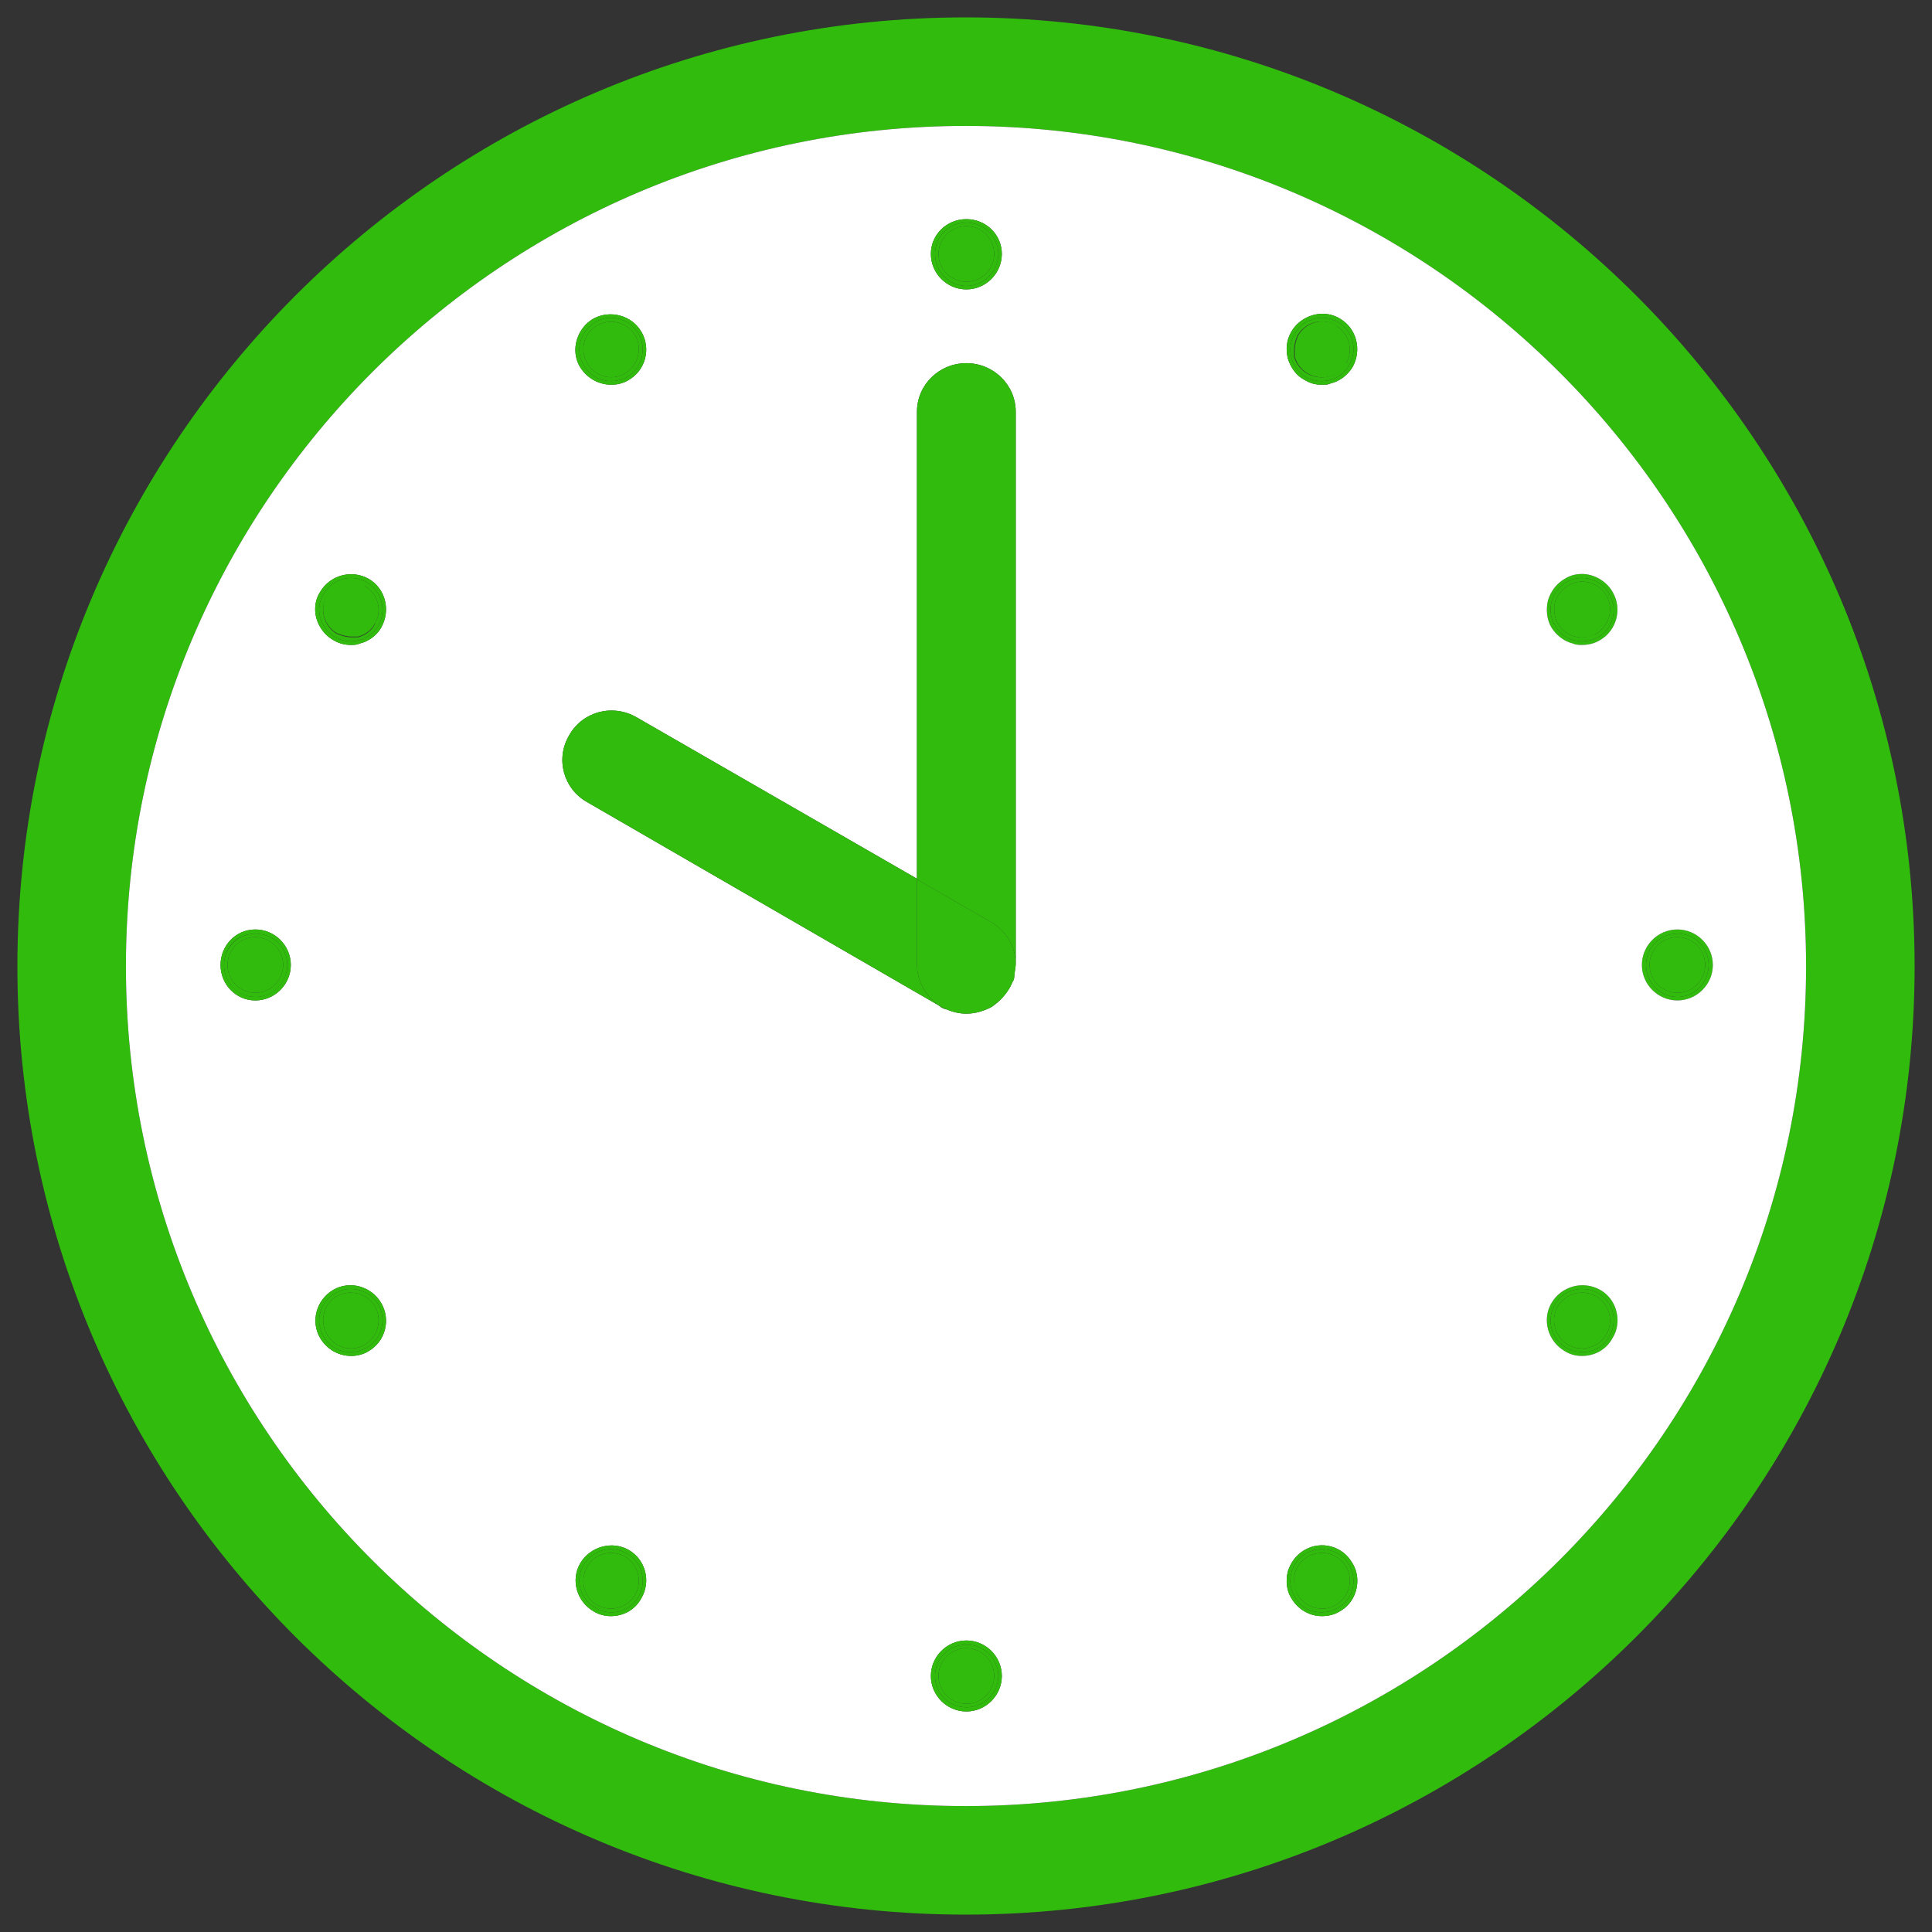 <?xml version="1.0" encoding="UTF-8"?><svg id="_レイヤー_2" xmlns="http://www.w3.org/2000/svg" viewBox="0 0 27.77 27.77"><rect x="0" y="0" width="27.77" height="27.77" fill="#333333" stroke="none"/><defs><style>.cls-1{fill:#fff;}.cls-2{fill:#31bc0d;}</style></defs><g id="_レイヤー_3"><path class="cls-2" d="M24.11,13.42c.25,0,.45.2.45.45s-.2.46-.45.46-.45-.21-.45-.46.2-.45.45-.45ZM24.51,13.87c0-.22-.18-.4-.4-.4s-.4.18-.4.4.18.4.4.4.4-.18.4-.4Z"/><circle class="cls-2" cx="24.11" cy="13.87" r=".4"/><path class="cls-2" d="M24.11,13.36c.28,0,.51.23.51.51s-.23.51-.51.51-.51-.23-.51-.51.23-.51.51-.51ZM24.56,13.87c0-.25-.2-.45-.45-.45s-.45.2-.45.45.2.46.45.46.45-.21.45-.46Z"/><path class="cls-2" d="M13.88.25c7.52,0,13.64,6.12,13.64,13.64s-6.12,13.63-13.64,13.63S.25,21.41.25,13.89,6.36.25,13.88.25ZM25.96,13.89c0-6.66-5.42-12.08-12.08-12.08S1.81,7.23,1.81,13.89s5.41,12.07,12.07,12.07,12.08-5.41,12.08-12.07Z"/><path class="cls-2" d="M23.18,8.51c.14.24.06.55-.18.69-.08.05-.17.07-.26.07-.04,0-.09,0-.13-.02-.13-.03-.24-.12-.31-.23-.07-.12-.08-.26-.05-.39.04-.13.12-.24.24-.31.08-.05.16-.07.25-.07.17,0,.35.1.44.26ZM22.97,9.16c.22-.13.29-.41.16-.62-.12-.22-.4-.3-.62-.17-.21.13-.29.4-.16.62.12.22.4.29.62.17Z"/><path class="cls-2" d="M23.25,18.98c0,.08-.02.17-.07.25-.09.17-.26.26-.44.26-.09,0-.17-.02-.25-.07-.24-.14-.33-.45-.19-.69s.45-.33.7-.19c.16.09.25.26.25.44ZM23.13,19.21c.13-.22.06-.5-.16-.62-.22-.13-.5-.05-.62.16-.13.22-.05.5.16.62.22.13.5.06.62-.16Z"/><path class="cls-2" d="M23.13,8.54c.13.21.06.49-.16.62-.22.12-.5.05-.62-.17-.13-.22-.05-.49.16-.62.22-.13.5-.05.62.17ZM22.94,9.11c.19-.11.26-.36.15-.55-.08-.13-.21-.2-.35-.2-.07,0-.14.02-.2.06-.09.05-.16.14-.19.24-.02.1-.01.21.04.3.06.1.14.16.25.19.1.03.21,0,.3-.04Z"/><path class="cls-2" d="M22.97,18.59c.22.12.29.4.16.62-.12.22-.4.29-.62.16-.21-.12-.29-.4-.16-.62.12-.21.4-.29.62-.16ZM23.09,19.18c.11-.19.04-.44-.15-.55-.06-.03-.13-.05-.2-.05-.14,0-.27.07-.35.2-.11.19-.04.44.15.55s.44.04.55-.15Z"/><path class="cls-2" d="M23.09,8.56c.11.19.04.44-.15.55-.09.05-.2.07-.3.04-.11-.03-.19-.09-.25-.19-.05-.09-.06-.2-.04-.3.03-.1.1-.19.19-.24.06-.04.13-.06.2-.06.14,0,.27.07.35.2Z"/><path class="cls-2" d="M22.94,18.63c.19.11.26.36.15.55s-.36.26-.55.15-.26-.36-.15-.55c.08-.13.21-.2.35-.2.07,0,.14.02.2.05Z"/><path class="cls-1" d="M13.88,1.81c6.66,0,12.08,5.42,12.08,12.08s-5.42,12.07-12.08,12.07S1.81,20.55,1.81,13.89,7.22,1.81,13.88,1.81ZM24.62,13.87c0-.28-.23-.51-.51-.51s-.51.23-.51.51.23.51.51.51.51-.23.51-.51ZM23,9.2c.24-.14.32-.45.18-.69-.09-.16-.27-.26-.44-.26-.09,0-.17.02-.25.07-.12.07-.2.18-.24.31-.03.13-.02.27.05.39.07.11.18.2.31.23.04.02.09.02.13.02.09,0,.18-.02.26-.07ZM23.18,19.23c.05-.08.07-.17.07-.25,0-.18-.09-.35-.25-.44-.25-.14-.56-.05-.7.19s-.05.55.19.69c.08.05.16.07.25.07.18,0,.35-.09.44-.26ZM19.44,5.28c.14-.25.06-.56-.18-.7-.08-.05-.17-.07-.25-.07-.18,0-.36.1-.45.26-.07.12-.08.25-.05.38.04.13.12.25.24.31.08.05.16.07.25.07.05,0,.09,0,.13-.02.13-.03.24-.12.31-.23ZM19.51,22.72c0-.08-.02-.17-.07-.25-.14-.25-.45-.33-.69-.19-.12.07-.2.18-.24.31-.03.13-.02.27.05.38.1.17.27.26.44.26.09,0,.18-.02.26-.07.16-.09.25-.26.25-.44ZM14.6,13.86v-7.94c0-.39-.32-.7-.71-.7s-.71.31-.71.7v6.71l-4.03-2.32c-.35-.2-.78-.08-.97.26-.2.34-.08.77.26.96l5.05,2.92.04.03s.05.03.08.03c.09.04.19.06.28.06.13,0,.26-.04.37-.1.04-.03.08-.06.11-.09l.02-.02s.08-.09.11-.14c.02-.03.04-.07.05-.1.02-.03.03-.07.03-.1,0-.05.02-.11.02-.16ZM14.4,3.65c0-.28-.23-.5-.51-.5s-.51.22-.51.5.23.51.51.51.51-.23.51-.51ZM14.4,24.09c0-.28-.23-.51-.51-.51s-.51.23-.51.51.23.51.51.51.51-.23.51-.51ZM9.04,5.46c.24-.14.32-.45.18-.69s-.45-.32-.69-.19c-.16.09-.26.27-.26.45,0,.08.02.17.07.25.1.16.27.25.45.25.08,0,.17-.02.25-.07ZM9.22,22.97c.14-.24.06-.55-.18-.69s-.56-.05-.7.19-.05.55.19.69c.08.05.17.07.25.07.18,0,.35-.09.44-.26ZM5.48,9.02c.14-.25.06-.56-.18-.7-.25-.14-.56-.05-.7.19-.05.08-.07.16-.07.25,0,.17.1.35.26.44.08.05.17.07.25.07.05,0,.09,0,.13-.02.13-.03.25-.12.31-.23ZM5.3,19.42c.24-.14.32-.45.18-.69s-.45-.33-.69-.19-.33.45-.19.69c.1.17.27.26.45.26.08,0,.17-.02.25-.07ZM4.18,13.87c0-.28-.23-.51-.51-.51s-.5.23-.5.51.22.51.5.51.51-.23.51-.51Z"/><path class="cls-2" d="M19.26,4.58c.24.14.32.45.18.7-.07.11-.18.2-.31.23-.04.02-.08.02-.13.02-.09,0-.17-.02-.25-.07-.12-.06-.2-.18-.24-.31-.03-.13-.02-.26.05-.38.09-.16.27-.26.45-.26.08,0,.17.02.25.07ZM19.39,5.25c.13-.22.06-.49-.16-.62s-.5-.05-.62.17c-.13.21-.05.49.16.62.22.12.5.05.62-.17Z"/><path class="cls-2" d="M19.44,22.47c.05.08.07.17.07.25,0,.18-.09.35-.25.44-.08.05-.17.07-.26.07-.17,0-.34-.09-.44-.26-.07-.11-.08-.25-.05-.38.04-.13.12-.24.24-.31.24-.14.55-.06.69.19ZM19.23,23.11c.22-.12.29-.4.16-.62-.12-.21-.4-.29-.62-.16-.21.12-.29.4-.16.62.12.22.4.29.62.16Z"/><path class="cls-2" d="M19.23,4.63c.22.13.29.4.16.62-.12.22-.4.29-.62.17-.21-.13-.29-.41-.16-.62.12-.22.4-.3.62-.17ZM19.35,5.22c.11-.19.04-.43-.15-.54-.06-.04-.13-.06-.2-.06-.14,0-.27.07-.35.2-.03.07-.05.14-.05.21,0,.03,0,.07,0,.1.03.1.1.19.19.24s.2.07.31.04c.1-.03.19-.09.24-.19Z"/><path class="cls-2" d="M19.39,22.49c.13.22.06.5-.16.62-.22.13-.5.06-.62-.16-.13-.22-.05-.5.16-.62.22-.13.5-.05.62.16ZM19.2,23.07c.19-.11.26-.36.15-.55-.08-.13-.21-.2-.35-.2-.07,0-.14.02-.2.05-.09.06-.16.14-.19.25-.02.1,0,.21.04.3.11.19.36.26.55.15Z"/><path class="cls-2" d="M19.2,4.68c.19.11.26.35.15.54-.05.1-.14.16-.24.19-.11.03-.22.01-.31-.04s-.16-.14-.19-.24c0-.03,0-.07,0-.1,0-.07.02-.14.05-.21.08-.13.21-.2.35-.2.07,0,.14.02.2.06Z"/><path class="cls-2" d="M19.35,22.52c.11.19.04.44-.15.55s-.44.04-.55-.15c-.05-.09-.06-.2-.04-.3.03-.11.1-.19.19-.25.06-.03.13-.05.2-.05.14,0,.27.07.35.2Z"/><path class="cls-2" d="M14.6,5.92v7.94c0-.24-.13-.48-.36-.61l-1.06-.61h0v-6.72c0-.39.32-.7.71-.7s.71.31.71.7Z"/><path class="cls-2" d="M14.6,13.86s-.01.11-.02.16c0,.03-.02.07-.03.1s-.03.07-.05.1c-.03.05-.07.1-.11.14l-.02.02s-.07.06-.11.09c-.11.06-.24.1-.37.1-.09,0-.19-.02-.28-.06-.04-.01-.08-.04-.12-.06-.18-.13-.31-.35-.31-.59v-1.22l1.06.61c.23.13.36.37.36.61Z"/><path class="cls-2" d="M14.55,14.12s.02-.07.03-.1c0,.03,0,.07-.03.1Z"/><path class="cls-2" d="M14.39,14.36s.08-.09.11-.14c-.03.05-.07.1-.11.14Z"/><path class="cls-2" d="M14.26,14.47s.08-.06.11-.09c-.03.03-.07.06-.11.09Z"/><path class="cls-2" d="M13.89,3.2c.25,0,.46.2.46.45s-.21.46-.46.46-.45-.21-.45-.46.2-.45.45-.45ZM14.29,3.65c0-.22-.18-.4-.4-.4s-.4.18-.4.4.18.4.4.4.4-.18.4-.4Z"/><path class="cls-2" d="M13.89,23.64c.25,0,.46.2.46.45s-.21.45-.46.45-.45-.2-.45-.45.2-.45.45-.45ZM14.29,24.09c0-.22-.18-.4-.4-.4s-.4.18-.4.4.18.4.4.4.4-.18.4-.4Z"/><circle class="cls-2" cx="13.89" cy="3.65" r=".4"/><circle class="cls-2" cx="13.89" cy="24.09" r=".4"/><path class="cls-2" d="M13.89,3.15c.28,0,.51.22.51.5s-.23.51-.51.51-.51-.23-.51-.51.23-.5.51-.5ZM14.35,3.65c0-.25-.21-.45-.46-.45s-.45.2-.45.45.2.46.45.46.46-.21.46-.46Z"/><path class="cls-2" d="M13.89,23.58c.28,0,.51.23.51.51s-.23.51-.51.51-.51-.23-.51-.51.23-.51.51-.51ZM14.35,24.09c0-.25-.21-.45-.46-.45s-.45.2-.45.45.2.45.45.45.46-.2.46-.45Z"/><path class="cls-2" d="M13.61,14.51s-.05-.02-.08-.03l-.04-.03s.08.05.12.06Z"/><path class="cls-2" d="M13.49,14.45l-5.05-2.92c-.34-.19-.46-.62-.26-.96.19-.34.62-.46.97-.26l4.03,2.32h0v1.23c0,.24.13.46.31.59Z"/><path class="cls-2" d="M9.22,4.77c.14.24.06.55-.18.69-.08.05-.17.07-.25.07-.18,0-.35-.09-.45-.25-.05-.08-.07-.17-.07-.25,0-.18.1-.36.26-.45.24-.13.55-.05.69.19ZM9.01,5.42c.22-.13.29-.41.17-.62-.13-.22-.41-.3-.62-.17-.22.13-.3.4-.17.62s.4.29.62.17Z"/><path class="cls-2" d="M9.04,22.28c.24.14.32.45.18.69-.09.17-.26.26-.44.26-.08,0-.17-.02-.25-.07-.24-.14-.33-.45-.19-.69s.46-.33.7-.19ZM9.18,22.95c.12-.22.05-.5-.17-.62-.22-.13-.49-.05-.62.16-.13.22-.05.5.17.62.21.13.49.06.62-.16Z"/><path class="cls-2" d="M9.18,4.8c.12.21.05.49-.17.62-.22.12-.49.05-.62-.17s-.05-.49.17-.62c.21-.13.49-.05.62.17ZM8.98,5.37c.19-.11.26-.36.15-.55s-.36-.25-.55-.14-.25.35-.14.54.35.26.54.15Z"/><path class="cls-2" d="M9.01,22.33c.22.12.29.4.17.62-.13.22-.41.29-.62.16-.22-.12-.3-.4-.17-.62.13-.21.4-.29.62-.16ZM9.13,22.92c.11-.19.04-.44-.15-.55-.06-.03-.13-.05-.2-.05-.13,0-.27.07-.34.2-.11.19-.05.44.14.55.2.11.44.04.55-.15Z"/><path class="cls-2" d="M9.13,4.82c.11.19.04.44-.15.55s-.43.04-.54-.15-.05-.43.14-.54.44-.05.55.14Z"/><path class="cls-2" d="M8.98,22.37c.19.11.26.36.15.55s-.35.26-.55.15c-.19-.11-.25-.36-.14-.55.07-.13.21-.2.34-.2.07,0,.14.02.2.05Z"/><path class="cls-2" d="M5.3,8.32c.24.14.32.45.18.7-.06.11-.18.2-.31.23-.04.02-.08.02-.13.02-.08,0-.17-.02-.25-.07-.16-.09-.26-.27-.26-.44,0-.09.02-.17.07-.25.14-.24.45-.33.7-.19ZM5.44,8.99c.12-.22.05-.49-.17-.62s-.49-.05-.62.17c-.13.21-.05.49.17.62.21.12.49.05.62-.17Z"/><path class="cls-2" d="M5.48,18.73c.14.24.06.55-.18.69-.08.05-.17.07-.25.07-.18,0-.35-.09-.45-.26-.14-.24-.05-.55.19-.69s.55-.05.69.19ZM5.27,19.37c.22-.12.29-.4.17-.62-.13-.21-.41-.29-.62-.16-.22.12-.3.4-.17.62s.4.29.62.16Z"/><path class="cls-2" d="M5.27,8.37c.22.13.29.4.17.62-.13.22-.41.29-.62.17-.22-.13-.3-.41-.17-.62.13-.22.4-.3.62-.17ZM5.39,8.96c.11-.19.04-.43-.15-.54-.06-.04-.13-.06-.2-.06-.13,0-.27.07-.34.2-.11.19-.05.44.14.55.07.03.14.05.21.05.03,0,.06,0,.1,0,.1-.03.19-.09.24-.19Z"/><path class="cls-2" d="M5.44,18.75c.12.22.05.5-.17.62-.22.13-.49.06-.62-.16s-.05-.5.17-.62c.21-.13.49-.05.62.16ZM5.24,19.33c.19-.11.26-.36.15-.55-.07-.13-.21-.2-.35-.2-.07,0-.13.02-.2.05-.19.11-.25.36-.14.55s.35.26.54.15Z"/><path class="cls-2" d="M5.24,8.42c.19.11.26.35.15.54-.05.1-.14.16-.24.19-.04,0-.07,0-.1,0-.07,0-.14-.02-.21-.05-.19-.11-.25-.36-.14-.55.07-.13.21-.2.34-.2.07,0,.14.02.2.06Z"/><path class="cls-2" d="M5.39,18.78c.11.19.04.44-.15.55s-.43.04-.54-.15-.05-.44.14-.55c.07-.03.13-.05.2-.05.14,0,.28.07.35.2Z"/><path class="cls-2" d="M3.67,13.42c.26,0,.46.2.46.45s-.2.46-.46.46-.45-.21-.45-.46.2-.45.45-.45ZM4.07,13.87c0-.22-.18-.4-.4-.4s-.4.18-.4.4.18.4.4.4.4-.18.4-.4Z"/><circle class="cls-2" cx="3.67" cy="13.87" r=".4"/><path class="cls-2" d="M3.67,13.36c.28,0,.51.23.51.51s-.23.51-.51.51-.5-.23-.5-.51.22-.51.5-.51ZM4.13,13.87c0-.25-.2-.45-.46-.45s-.45.2-.45.45.2.46.45.46.46-.21.46-.46Z"/></g></svg>